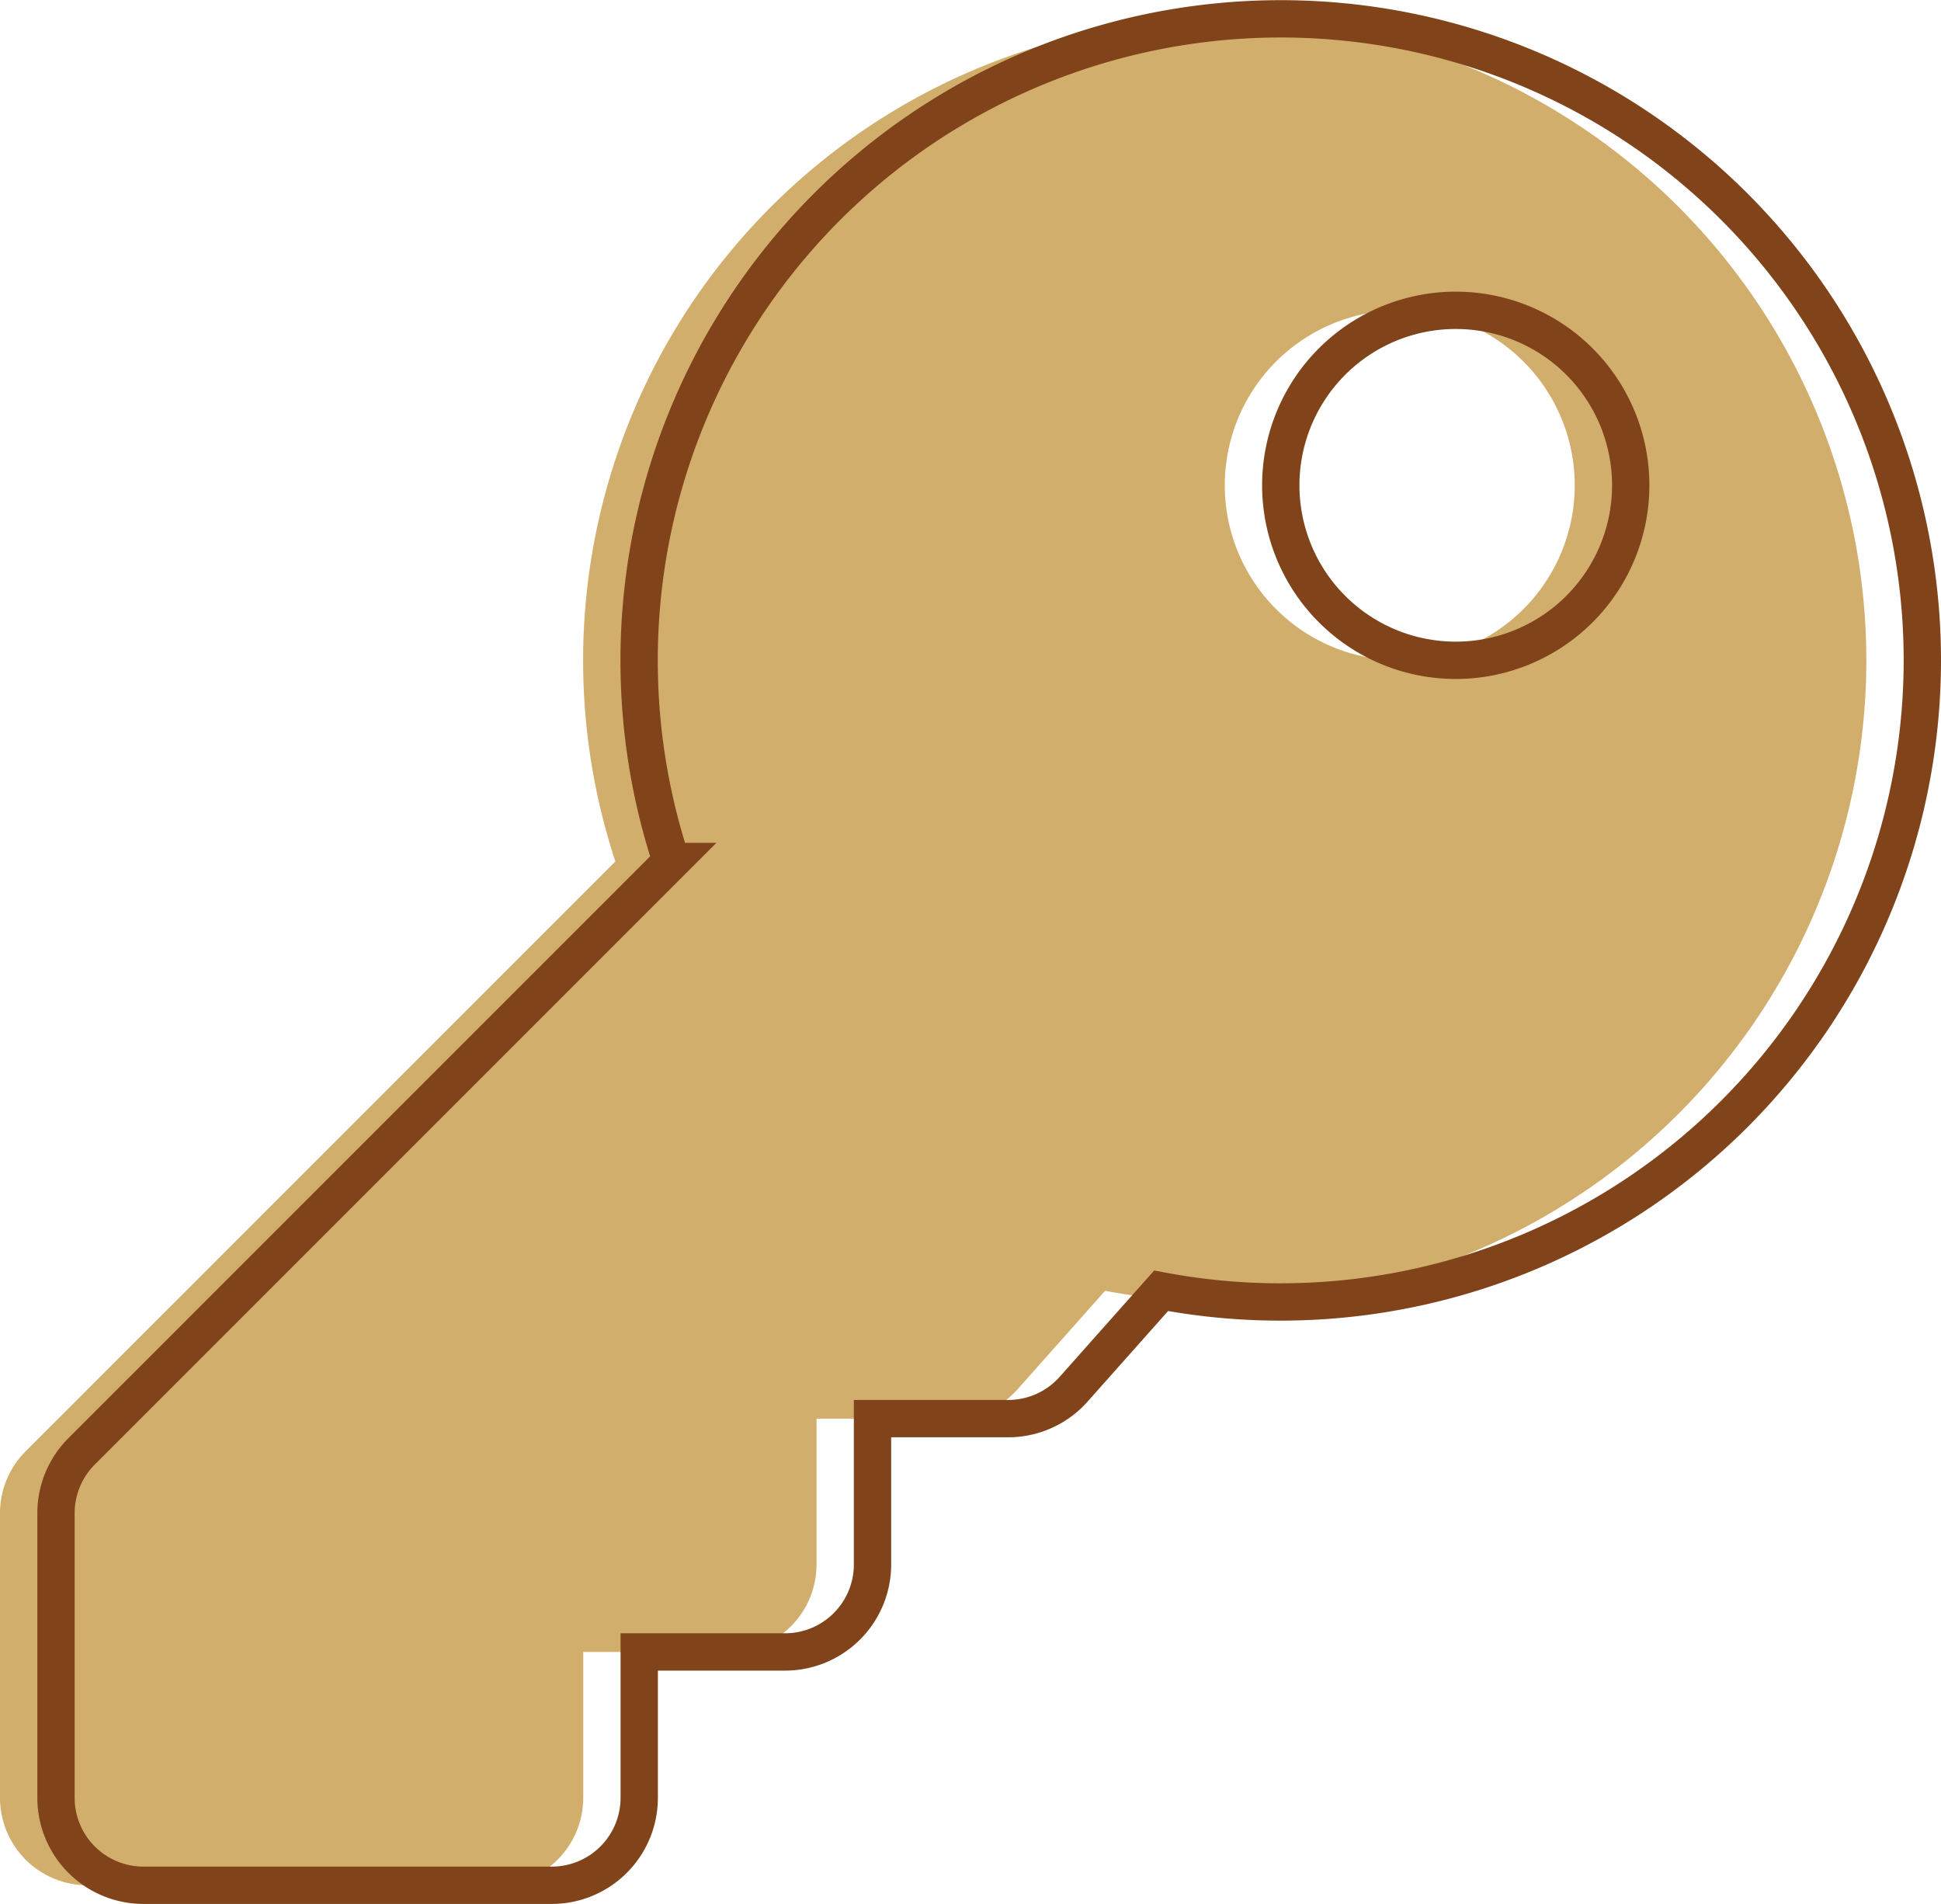 <svg xmlns="http://www.w3.org/2000/svg" width="104" height="102" viewBox="0 0 104 102">
  <g id="Grupo_224" data-name="Grupo 224" transform="translate(-925.406 -2779)">
    <path id="Icon_awesome-key" data-name="Icon awesome-key" d="M100,34.375A34.393,34.393,0,0,1,59.213,68.151l-4.69,5.276A4.687,4.687,0,0,1,51.02,75H43.75v7.813A4.687,4.687,0,0,1,39.063,87.5H31.25v7.813A4.687,4.687,0,0,1,26.562,100H4.688A4.687,4.687,0,0,1,0,95.313V80.067a4.688,4.688,0,0,1,1.373-3.315l31.6-31.6A34.378,34.378,0,1,1,100,34.375ZM65.625,25A9.375,9.375,0,1,0,75,15.625,9.375,9.375,0,0,0,65.625,25Z" transform="translate(925.406 2780)" fill="#d2ae6d"/>
    <path id="Icon_awesome-key-2" data-name="Icon awesome-key" d="M100,34.375A34.393,34.393,0,0,1,59.213,68.151l-4.69,5.276A4.687,4.687,0,0,1,51.02,75H43.75v7.813A4.687,4.687,0,0,1,39.063,87.5H31.25v7.813A4.687,4.687,0,0,1,26.562,100H4.688A4.687,4.687,0,0,1,0,95.313V80.067a4.688,4.688,0,0,1,1.373-3.315l31.6-31.6A34.378,34.378,0,1,1,100,34.375ZM65.625,25A9.375,9.375,0,1,0,75,15.625,9.375,9.375,0,0,0,65.625,25Z" transform="translate(928.406 2780)" fill="none" stroke="#81441a" stroke-width="2"/>
  </g>
</svg>
